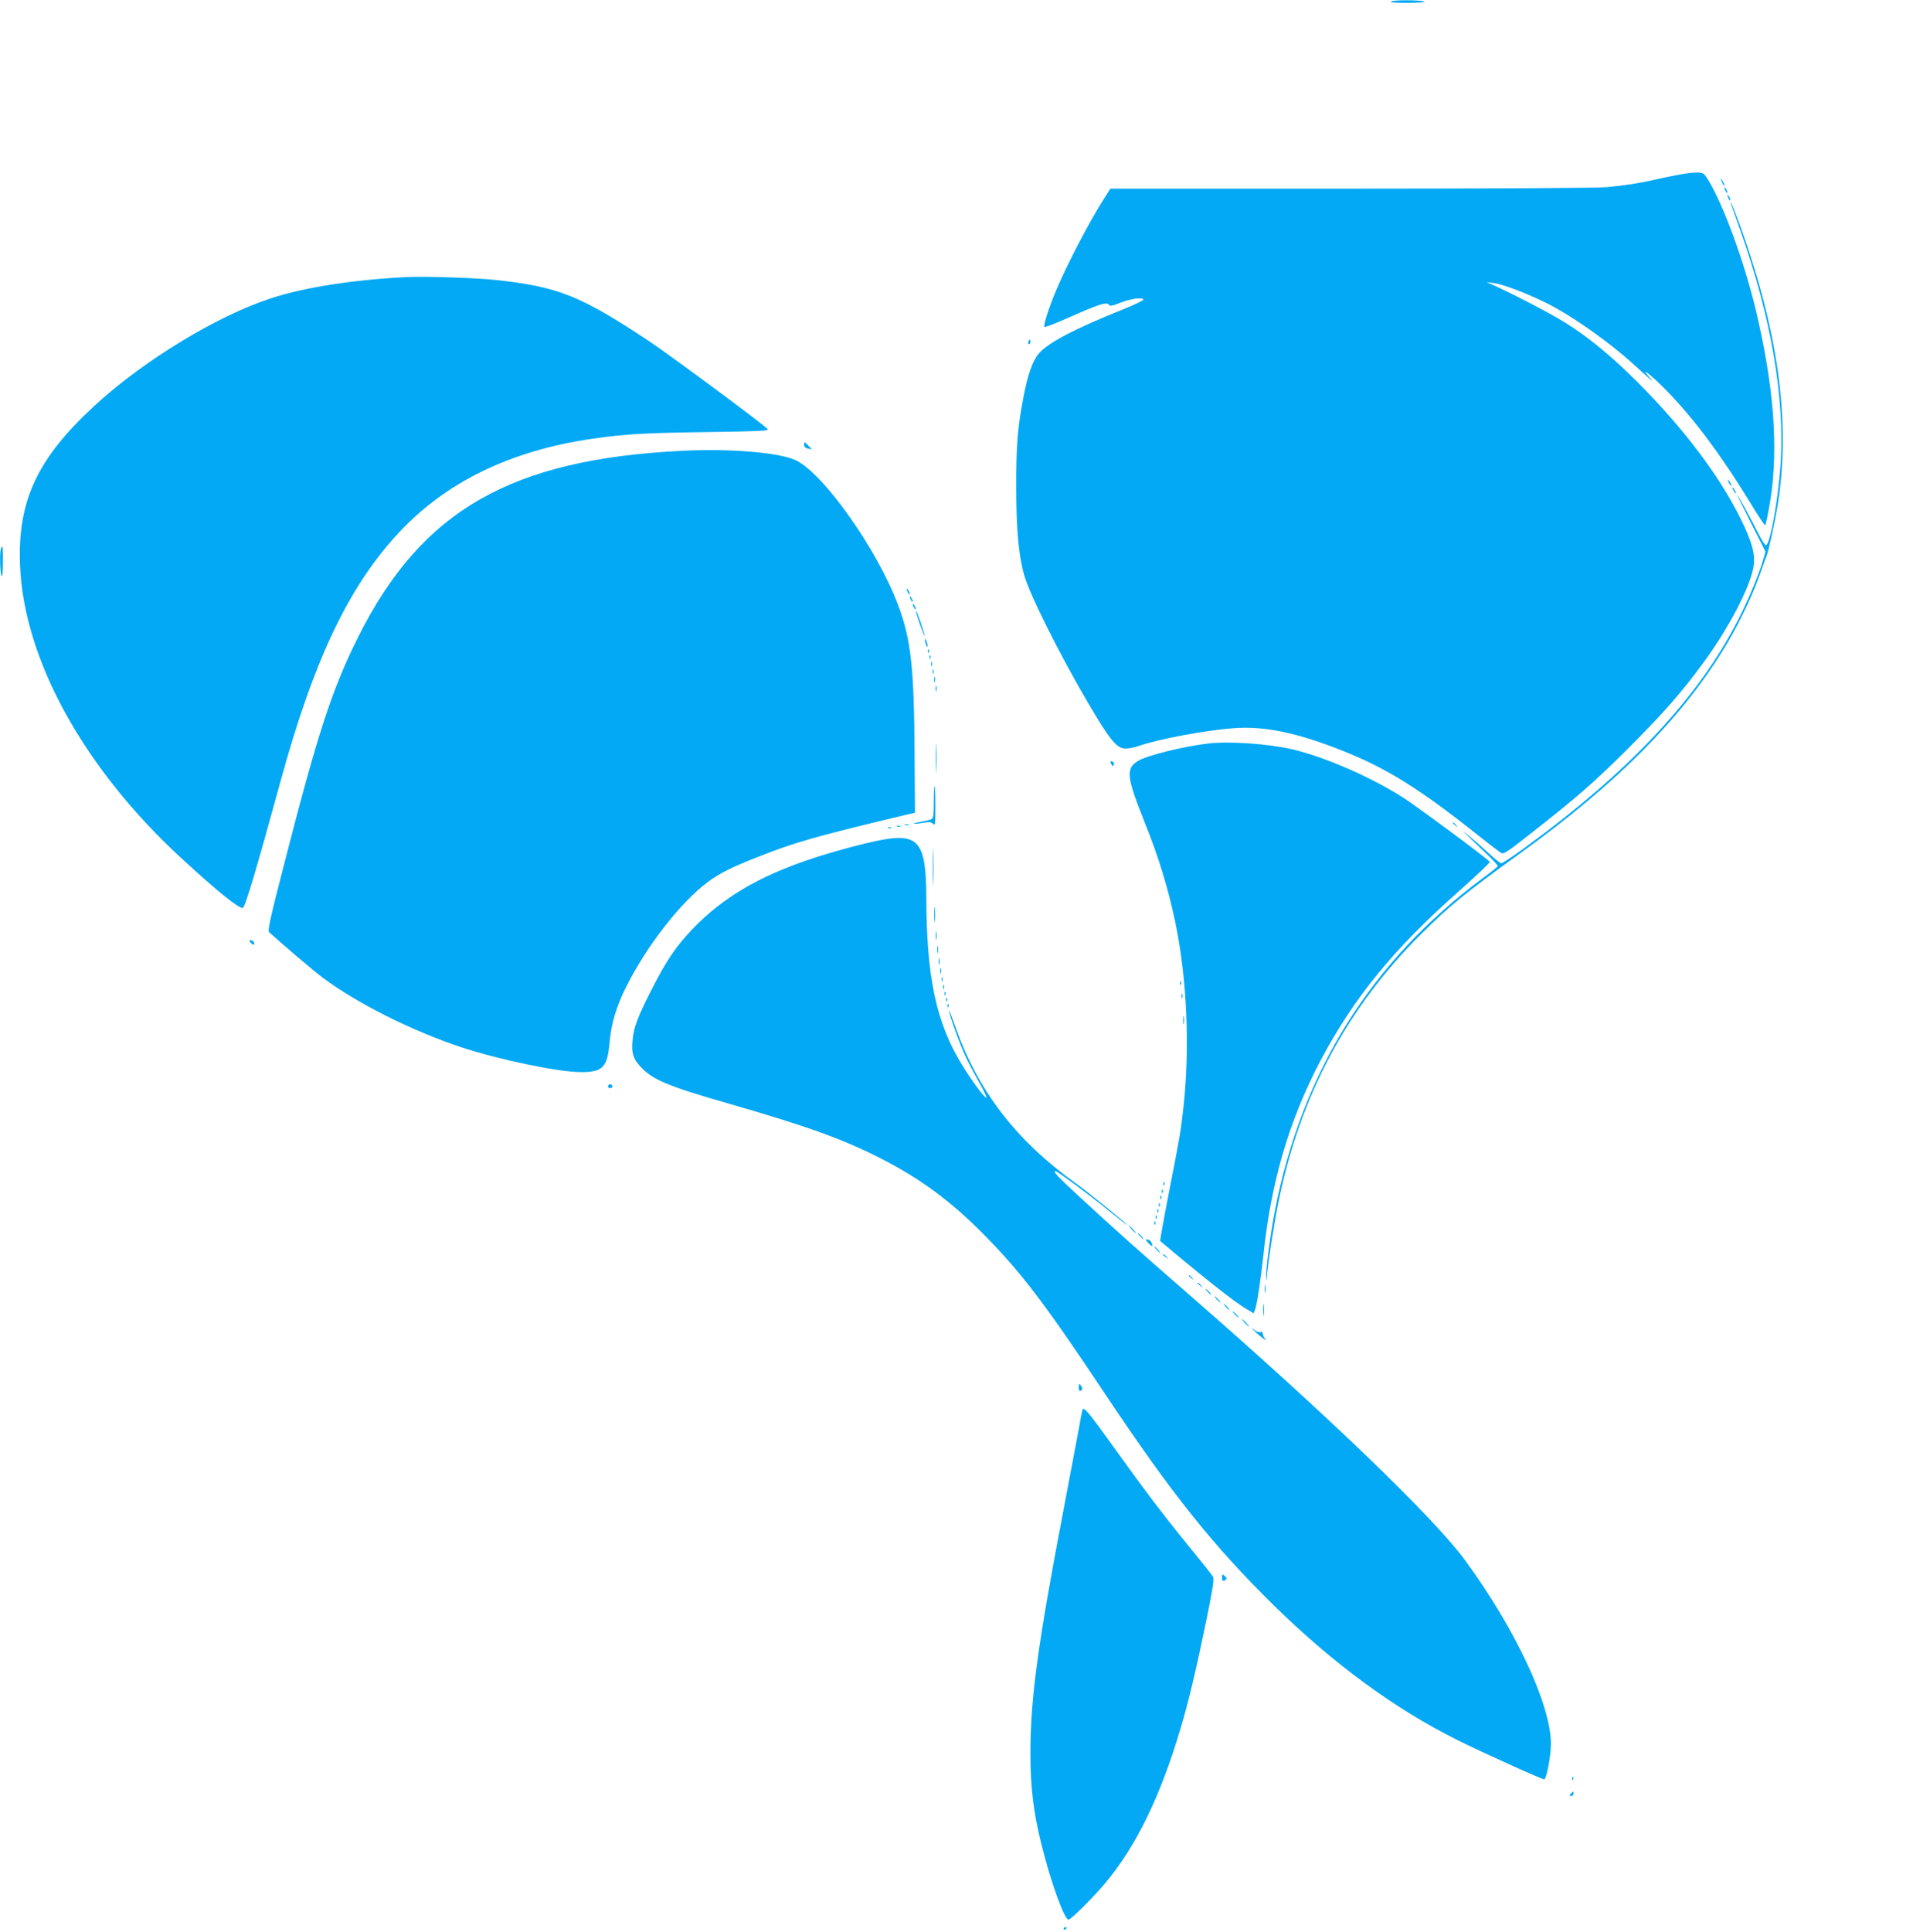 <?xml version="1.0" standalone="no"?>
<!DOCTYPE svg PUBLIC "-//W3C//DTD SVG 20010904//EN"
 "http://www.w3.org/TR/2001/REC-SVG-20010904/DTD/svg10.dtd">
<svg version="1.0" xmlns="http://www.w3.org/2000/svg"
 width="1268pt" height="1280pt" viewBox="0 0 1268 1280"
 preserveAspectRatio="xMidYMid meet">
<g transform="translate(0,1280) scale(0.1,-0.1)"
fill="#03a9f4" stroke="none">
<path d="M9220 12790 c-10 -7 28 -9 115 -9 80 1 120 4 105 9 -36 11 -202 11
-220 0z"/>
<path d="M11115 11640 c-49 -9 -112 -23 -140 -29 -96 -23 -211 -41 -325 -51
-67 -6 -774 -10 -1703 -10 l-1587 0 -43 -68 c-97 -151 -240 -426 -315 -602
-50 -119 -88 -237 -79 -246 4 -4 79 25 168 65 189 84 246 102 259 82 6 -11 20
-9 71 11 68 28 152 40 158 23 1 -5 -59 -35 -135 -65 -320 -128 -497 -221 -558
-292 -42 -49 -75 -142 -104 -299 -37 -194 -47 -316 -46 -589 0 -274 15 -443
51 -575 35 -129 230 -520 423 -849 146 -249 192 -306 250 -306 21 0 57 7 81
15 128 46 453 107 639 120 204 15 422 -31 725 -152 287 -115 505 -250 881
-549 77 -61 150 -117 161 -124 19 -12 35 -2 184 115 323 253 427 343 655 570
240 239 360 376 509 580 164 225 297 478 326 620 17 84 -5 170 -86 333 -141
283 -376 594 -679 898 -179 178 -322 296 -478 394 -96 60 -327 181 -463 243
l-60 27 44 -5 c58 -7 212 -65 339 -127 175 -85 429 -264 602 -423 36 -33 79
-71 95 -85 27 -22 26 -21 -5 14 -55 61 -4 26 75 -51 199 -194 392 -449 609
-805 43 -71 81 -128 86 -128 4 0 19 73 34 163 56 349 23 771 -99 1275 -77 317
-209 676 -308 842 -32 53 -35 55 -78 57 -24 1 -84 -7 -134 -17z"/>
<path d="M11411 11600 c14 -31 19 -36 19 -24 0 6 -7 19 -16 30 -14 18 -14 18
-3 -6z"/>
<path d="M11430 11555 c0 -5 5 -17 10 -25 5 -8 10 -10 10 -5 0 6 -5 17 -10 25
-5 8 -10 11 -10 5z"/>
<path d="M11450 11505 c0 -5 5 -17 10 -25 5 -8 10 -10 10 -5 0 6 -5 17 -10 25
-5 8 -10 11 -10 5z"/>
<path d="M11475 11445 c4 -11 31 -89 61 -173 203 -571 296 -1114 266 -1551
-17 -240 -69 -529 -97 -534 -5 -1 -26 30 -45 68 -49 98 -140 265 -144 265 -2
0 39 -84 91 -187 l95 -188 -17 -60 c-28 -96 -99 -265 -164 -392 -267 -521
-726 -1010 -1420 -1514 -75 -55 -142 -99 -149 -99 -8 0 -41 26 -75 58 -34 32
-93 84 -132 116 -71 60 -65 53 103 -107 46 -43 82 -82 80 -87 -2 -4 -48 -41
-104 -82 -736 -547 -1195 -1282 -1373 -2198 -30 -153 -63 -405 -58 -442 3 -31
4 -30 5 7 3 62 48 356 77 495 143 699 454 1282 944 1770 194 193 288 269 656
535 656 473 1092 916 1378 1400 80 135 170 326 216 460 17 50 35 99 40 110 13
30 58 237 75 345 83 520 10 1097 -224 1772 -42 124 -104 278 -85 213z"/>
<path d="M2695 10964 c-349 -17 -679 -68 -900 -141 -358 -117 -840 -410 -1165
-708 -384 -353 -515 -634 -497 -1064 26 -625 426 -1348 1076 -1944 230 -212
382 -334 401 -322 17 11 87 245 250 840 216 788 441 1267 762 1622 317 352
755 568 1313 647 209 30 331 37 748 43 349 5 415 8 406 19 -25 30 -644 488
-789 585 -455 301 -600 359 -1015 404 -133 14 -465 25 -590 19z"/>
<path d="M6816 10535 c-3 -8 -1 -15 4 -15 6 0 10 7 10 15 0 8 -2 15 -4 15 -2
0 -6 -7 -10 -15z"/>
<path d="M5330 9851 c0 -12 9 -20 26 -24 l25 -4 -22 23 c-27 29 -29 29 -29 5z"/>
<path d="M4525 9813 c-1138 -55 -1730 -394 -2150 -1232 -174 -347 -270 -642
-494 -1516 -87 -336 -108 -432 -98 -441 78 -72 292 -254 353 -300 228 -171
595 -356 927 -465 248 -81 631 -161 782 -163 152 -1 181 29 196 202 11 120 45
235 110 364 136 272 362 561 541 694 80 59 158 98 335 167 233 93 377 134 923
265 l115 27 -3 395 c-3 566 -24 752 -107 975 -137 369 -493 875 -680 965 -106
51 -431 79 -750 63z"/>
<path d="M11460 9600 c6 -11 13 -20 16 -20 2 0 0 9 -6 20 -6 11 -13 20 -16 20
-2 0 0 -9 6 -20z"/>
<path d="M11490 9550 c6 -11 13 -20 16 -20 2 0 0 9 -6 20 -6 11 -13 20 -16 20
-2 0 0 -9 6 -20z"/>
<path d="M6 9164 c-9 -23 -6 -156 4 -179 6 -13 9 18 9 88 1 59 -1 107 -3 107
-2 0 -7 -7 -10 -16z"/>
<path d="M6010 8895 c0 -5 5 -17 10 -25 5 -8 10 -10 10 -5 0 6 -5 17 -10 25
-5 8 -10 11 -10 5z"/>
<path d="M6030 8845 c0 -5 5 -17 10 -25 5 -8 10 -10 10 -5 0 6 -5 17 -10 25
-5 8 -10 11 -10 5z"/>
<path d="M6050 8795 c0 -5 5 -17 10 -25 5 -8 10 -10 10 -5 0 6 -5 17 -10 25
-5 8 -10 11 -10 5z"/>
<path d="M6075 8732 c19 -64 54 -156 54 -146 1 14 -47 155 -55 163 -4 3 -3 -5
1 -17z"/>
<path d="M6131 8560 c0 -8 4 -24 9 -35 5 -13 9 -14 9 -5 0 8 -4 24 -9 35 -5
13 -9 14 -9 5z"/>
<path d="M6151 8484 c0 -11 3 -14 6 -6 3 7 2 16 -1 19 -3 4 -6 -2 -5 -13z"/>
<path d="M6161 8444 c0 -11 3 -14 6 -6 3 7 2 16 -1 19 -3 4 -6 -2 -5 -13z"/>
<path d="M6172 8400 c0 -14 2 -19 5 -12 2 6 2 18 0 25 -3 6 -5 1 -5 -13z"/>
<path d="M6182 8350 c0 -14 2 -19 5 -12 2 6 2 18 0 25 -3 6 -5 1 -5 -13z"/>
<path d="M6192 8295 c0 -16 2 -22 5 -12 2 9 2 23 0 30 -3 6 -5 -1 -5 -18z"/>
<path d="M6202 8235 c0 -16 2 -22 5 -12 2 9 2 23 0 30 -3 6 -5 -1 -5 -18z"/>
<path d="M6204 7775 c0 -88 2 -123 3 -77 2 46 2 118 0 160 -1 42 -3 5 -3 -83z"/>
<path d="M8005 7873 c-163 -19 -406 -80 -462 -115 -83 -50 -76 -106 45 -409
93 -231 154 -432 202 -659 77 -367 98 -825 55 -1220 -19 -173 -23 -193 -97
-572 -34 -174 -60 -319 -58 -321 287 -242 496 -407 572 -451 l48 -28 9 24 c13
33 37 196 56 368 51 482 170 886 374 1275 223 423 487 747 929 1137 111 99
200 183 197 187 -11 18 -481 366 -576 427 -218 138 -519 269 -734 319 -158 37
-422 55 -560 38z"/>
<path d="M7360 7752 c0 -4 4 -13 9 -20 7 -11 9 -11 14 1 3 9 -1 18 -9 21 -8 3
-14 2 -14 -2z"/>
<path d="M6190 7486 c0 -72 -4 -107 -12 -112 -7 -5 -42 -13 -78 -20 -36 -6
-54 -12 -40 -12 14 -1 44 3 67 7 32 6 45 5 57 -8 15 -14 16 -3 16 117 0 73 -2
132 -5 132 -3 0 -5 -47 -5 -104z"/>
<path d="M9630 7346 c0 -2 8 -10 18 -17 15 -13 16 -12 3 4 -13 16 -21 21 -21
13z"/>
<path d="M5998 7333 c6 -2 18 -2 25 0 6 3 1 5 -13 5 -14 0 -19 -2 -12 -5z"/>
<path d="M5948 7323 c7 -3 16 -2 19 1 4 3 -2 6 -13 5 -11 0 -14 -3 -6 -6z"/>
<path d="M5888 7313 c7 -3 16 -2 19 1 4 3 -2 6 -13 5 -11 0 -14 -3 -6 -6z"/>
<path d="M5845 7235 c-109 -20 -337 -81 -483 -131 -336 -113 -573 -254 -767
-455 -116 -121 -180 -216 -280 -414 -90 -177 -114 -242 -122 -327 -8 -82 2
-120 48 -171 78 -89 180 -133 597 -252 513 -148 747 -232 998 -360 258 -131
457 -277 669 -489 259 -260 409 -456 823 -1077 442 -663 718 -1007 1124 -1405
391 -382 792 -676 1208 -884 152 -76 559 -260 575 -260 16 0 45 157 45 236 -1
259 -234 758 -568 1214 -206 282 -916 965 -1817 1750 -354 308 -505 443 -727
648 -159 146 -192 182 -172 182 12 0 224 -157 347 -257 70 -57 127 -102 127
-99 0 8 -257 216 -340 276 -393 281 -646 610 -795 1030 -24 69 -44 120 -44
113 -1 -21 68 -215 106 -297 21 -45 61 -123 91 -174 29 -52 52 -98 50 -104 -5
-13 -89 99 -159 212 -173 280 -238 583 -239 1115 -1 361 -50 425 -295 380z"/>
<path d="M6184 7055 c0 -110 2 -156 3 -103 2 53 2 143 0 200 -1 57 -3 13 -3
-97z"/>
<path d="M6193 6740 c0 -47 2 -66 4 -42 2 23 2 61 0 85 -2 23 -4 4 -4 -43z"/>
<path d="M6203 6600 c0 -25 2 -35 4 -22 2 12 2 32 0 45 -2 12 -4 2 -4 -23z"/>
<path d="M1660 6555 c7 -8 16 -15 21 -15 5 0 6 7 3 15 -4 8 -13 15 -21 15 -13
0 -13 -3 -3 -15z"/>
<path d="M6213 6505 c0 -22 2 -30 4 -17 2 12 2 30 0 40 -3 9 -5 -1 -4 -23z"/>
<path d="M6222 6430 c0 -19 2 -27 5 -17 2 9 2 25 0 35 -3 9 -5 1 -5 -18z"/>
<path d="M6232 6365 c0 -16 2 -22 5 -12 2 9 2 23 0 30 -3 6 -5 -1 -5 -18z"/>
<path d="M6242 6310 c0 -14 2 -19 5 -12 2 6 2 18 0 25 -3 6 -5 1 -5 -13z"/>
<path d="M7821 6284 c0 -11 3 -14 6 -6 3 7 2 16 -1 19 -3 4 -6 -2 -5 -13z"/>
<path d="M6252 6260 c0 -14 2 -19 5 -12 2 6 2 18 0 25 -3 6 -5 1 -5 -13z"/>
<path d="M6261 6214 c0 -11 3 -14 6 -6 3 7 2 16 -1 19 -3 4 -6 -2 -5 -13z"/>
<path d="M7832 6200 c0 -14 2 -19 5 -12 2 6 2 18 0 25 -3 6 -5 1 -5 -13z"/>
<path d="M6271 6174 c0 -11 3 -14 6 -6 3 7 2 16 -1 19 -3 4 -6 -2 -5 -13z"/>
<path d="M6281 6134 c0 -11 3 -14 6 -6 3 7 2 16 -1 19 -3 4 -6 -2 -5 -13z"/>
<path d="M7843 6040 c0 -25 2 -35 4 -22 2 12 2 32 0 45 -2 12 -4 2 -4 -23z"/>
<path d="M4036 5613 c-11 -11 -6 -23 9 -23 8 0 15 4 15 9 0 13 -16 22 -24 14z"/>
<path d="M7711 4954 c0 -11 3 -14 6 -6 3 7 2 16 -1 19 -3 4 -6 -2 -5 -13z"/>
<path d="M7701 4904 c0 -11 3 -14 6 -6 3 7 2 16 -1 19 -3 4 -6 -2 -5 -13z"/>
<path d="M7691 4864 c0 -11 3 -14 6 -6 3 7 2 16 -1 19 -3 4 -6 -2 -5 -13z"/>
<path d="M7681 4814 c0 -11 3 -14 6 -6 3 7 2 16 -1 19 -3 4 -6 -2 -5 -13z"/>
<path d="M7671 4774 c0 -11 3 -14 6 -6 3 7 2 16 -1 19 -3 4 -6 -2 -5 -13z"/>
<path d="M7661 4734 c0 -11 3 -14 6 -6 3 7 2 16 -1 19 -3 4 -6 -2 -5 -13z"/>
<path d="M7651 4694 c0 -11 3 -14 6 -6 3 7 2 16 -1 19 -3 4 -6 -2 -5 -13z"/>
<path d="M7500 4655 c13 -14 26 -25 28 -25 3 0 -5 11 -18 25 -13 14 -26 25
-28 25 -3 0 5 -11 18 -25z"/>
<path d="M7555 4610 c10 -11 20 -20 23 -20 3 0 -3 9 -13 20 -10 11 -20 20 -23
20 -3 0 3 -9 13 -20z"/>
<path d="M7611 4564 c25 -27 33 -26 22 2 -5 10 -16 20 -26 21 -17 1 -16 -1 4
-23z"/>
<path d="M7665 4520 c10 -11 20 -20 23 -20 3 0 -3 9 -13 20 -10 11 -20 20 -23
20 -3 0 3 -9 13 -20z"/>
<path d="M7710 4486 c0 -2 8 -10 18 -17 15 -13 16 -12 3 4 -13 16 -21 21 -21
13z"/>
<path d="M7880 4346 c0 -2 8 -10 18 -17 15 -13 16 -12 3 4 -13 16 -21 21 -21
13z"/>
<path d="M7940 4296 c0 -2 8 -10 18 -17 15 -13 16 -12 3 4 -13 16 -21 21 -21
13z"/>
<path d="M8383 4260 c0 -25 2 -35 4 -22 2 12 2 32 0 45 -2 12 -4 2 -4 -23z"/>
<path d="M8005 4240 c10 -11 20 -20 23 -20 3 0 -3 9 -13 20 -10 11 -20 20 -23
20 -3 0 3 -9 13 -20z"/>
<path d="M8065 4190 c10 -11 20 -20 23 -20 3 0 -3 9 -13 20 -10 11 -20 20 -23
20 -3 0 3 -9 13 -20z"/>
<path d="M8373 4120 c0 -36 2 -50 4 -32 2 17 2 47 0 65 -2 17 -4 3 -4 -33z"/>
<path d="M8125 4140 c10 -11 20 -20 23 -20 3 0 -3 9 -13 20 -10 11 -20 20 -23
20 -3 0 3 -9 13 -20z"/>
<path d="M8185 4090 c10 -11 20 -20 23 -20 3 0 -3 9 -13 20 -10 11 -20 20 -23
20 -3 0 3 -9 13 -20z"/>
<path d="M8250 4035 c13 -14 26 -25 28 -25 3 0 -5 11 -18 25 -13 14 -26 25
-28 25 -3 0 5 -11 18 -25z"/>
<path d="M8309 3987 c8 -10 33 -32 55 -49 23 -18 33 -23 24 -12 -10 11 -18 28
-18 37 0 11 -5 14 -15 10 -9 -3 -26 3 -38 13 -19 17 -20 17 -8 1z"/>
<path d="M7150 3605 c0 -17 4 -23 15 -19 11 5 12 11 4 25 -13 26 -19 24 -19
-6z"/>
<path d="M7176 3460 c-3 -8 -13 -55 -21 -105 -9 -49 -57 -300 -105 -556 -172
-899 -220 -1254 -220 -1619 0 -217 20 -387 70 -589 63 -257 154 -511 183 -511
15 0 163 147 242 241 206 247 364 569 499 1022 55 183 106 400 177 745 40 200
48 251 38 266 -6 11 -78 101 -159 200 -175 215 -285 361 -483 636 -176 246
-213 291 -221 270z"/>
<path d="M8100 2347 c0 -19 4 -25 15 -21 8 4 15 10 15 14 0 4 -7 13 -15 20
-13 11 -15 8 -15 -13z"/>
<path d="M10421 1014 c0 -11 3 -14 6 -6 3 7 2 16 -1 19 -3 4 -6 -2 -5 -13z"/>
<path d="M10412 915 c-11 -12 -10 -15 3 -15 8 0 15 7 15 15 0 18 -2 18 -18 0z"/>
<path d="M7050 19 c0 -5 5 -7 10 -4 6 3 10 8 10 11 0 2 -4 4 -10 4 -5 0 -10
-5 -10 -11z"/>
</g>
</svg>
